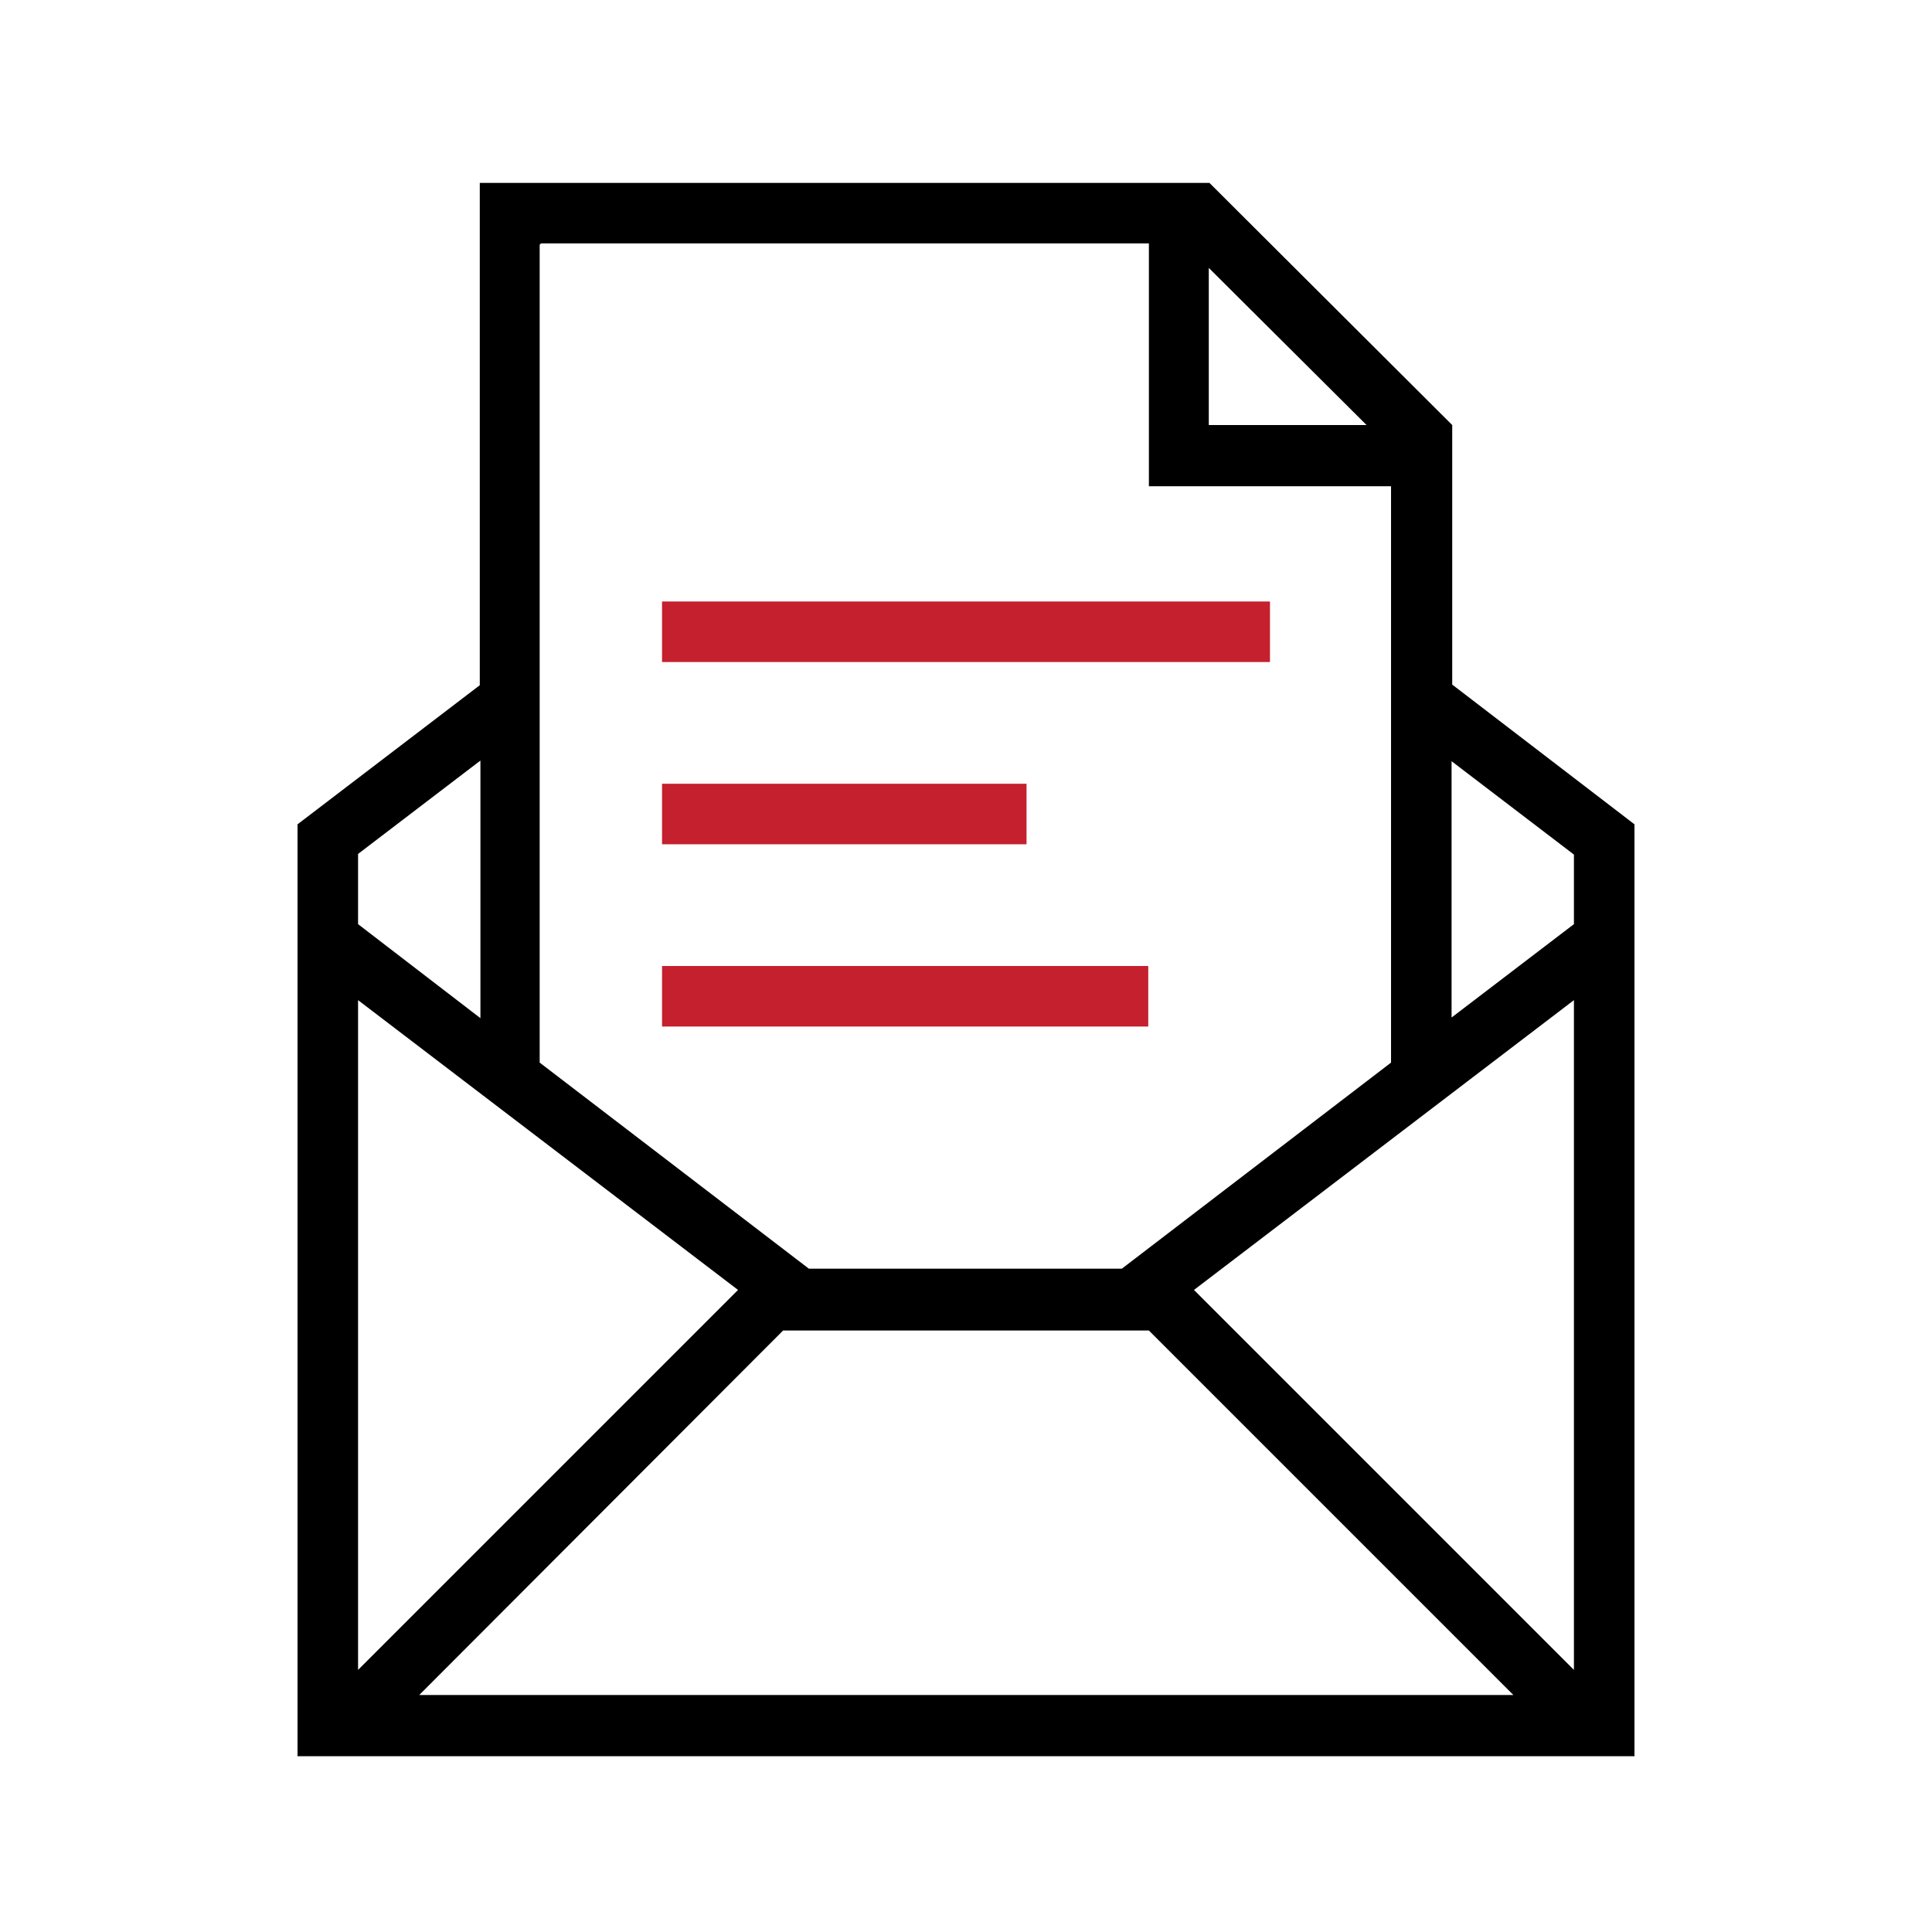 <svg xmlns="http://www.w3.org/2000/svg" viewBox="0 0 300 300">
  <style>
    .st0{fill:#C5202D;}
  </style>
  <path d="M225.5 106.3V66l-37.7-37.6H74.5v78L46.2 128v144.7h207.6V128l-28.3-21.7zm-37.8-64.7L212.2 66h-24.5V41.7zM84 37.8h94.4v37.7H216V165l-41.8 32h-48.6l-41.8-32V38zm-28.4 94.8l19-14.5v40l-19-14.6v-10.8zm0 22.7l59 45-59 59v-104zm9.4 108l56.6-56.7h56.8l56.6 56.6H65zm179.4-4l-59-59 59-45v104zm0-115.8l-19 14.5v-39.8l19 14.5v10.8z"/>
  <path class="st0" d="M102.8 93.4h94.4v9.4h-94.4zM102.8 121.7h56.6v9.4h-56.6zM102.8 150h75.5v9.4h-75.5z"/>
</svg>